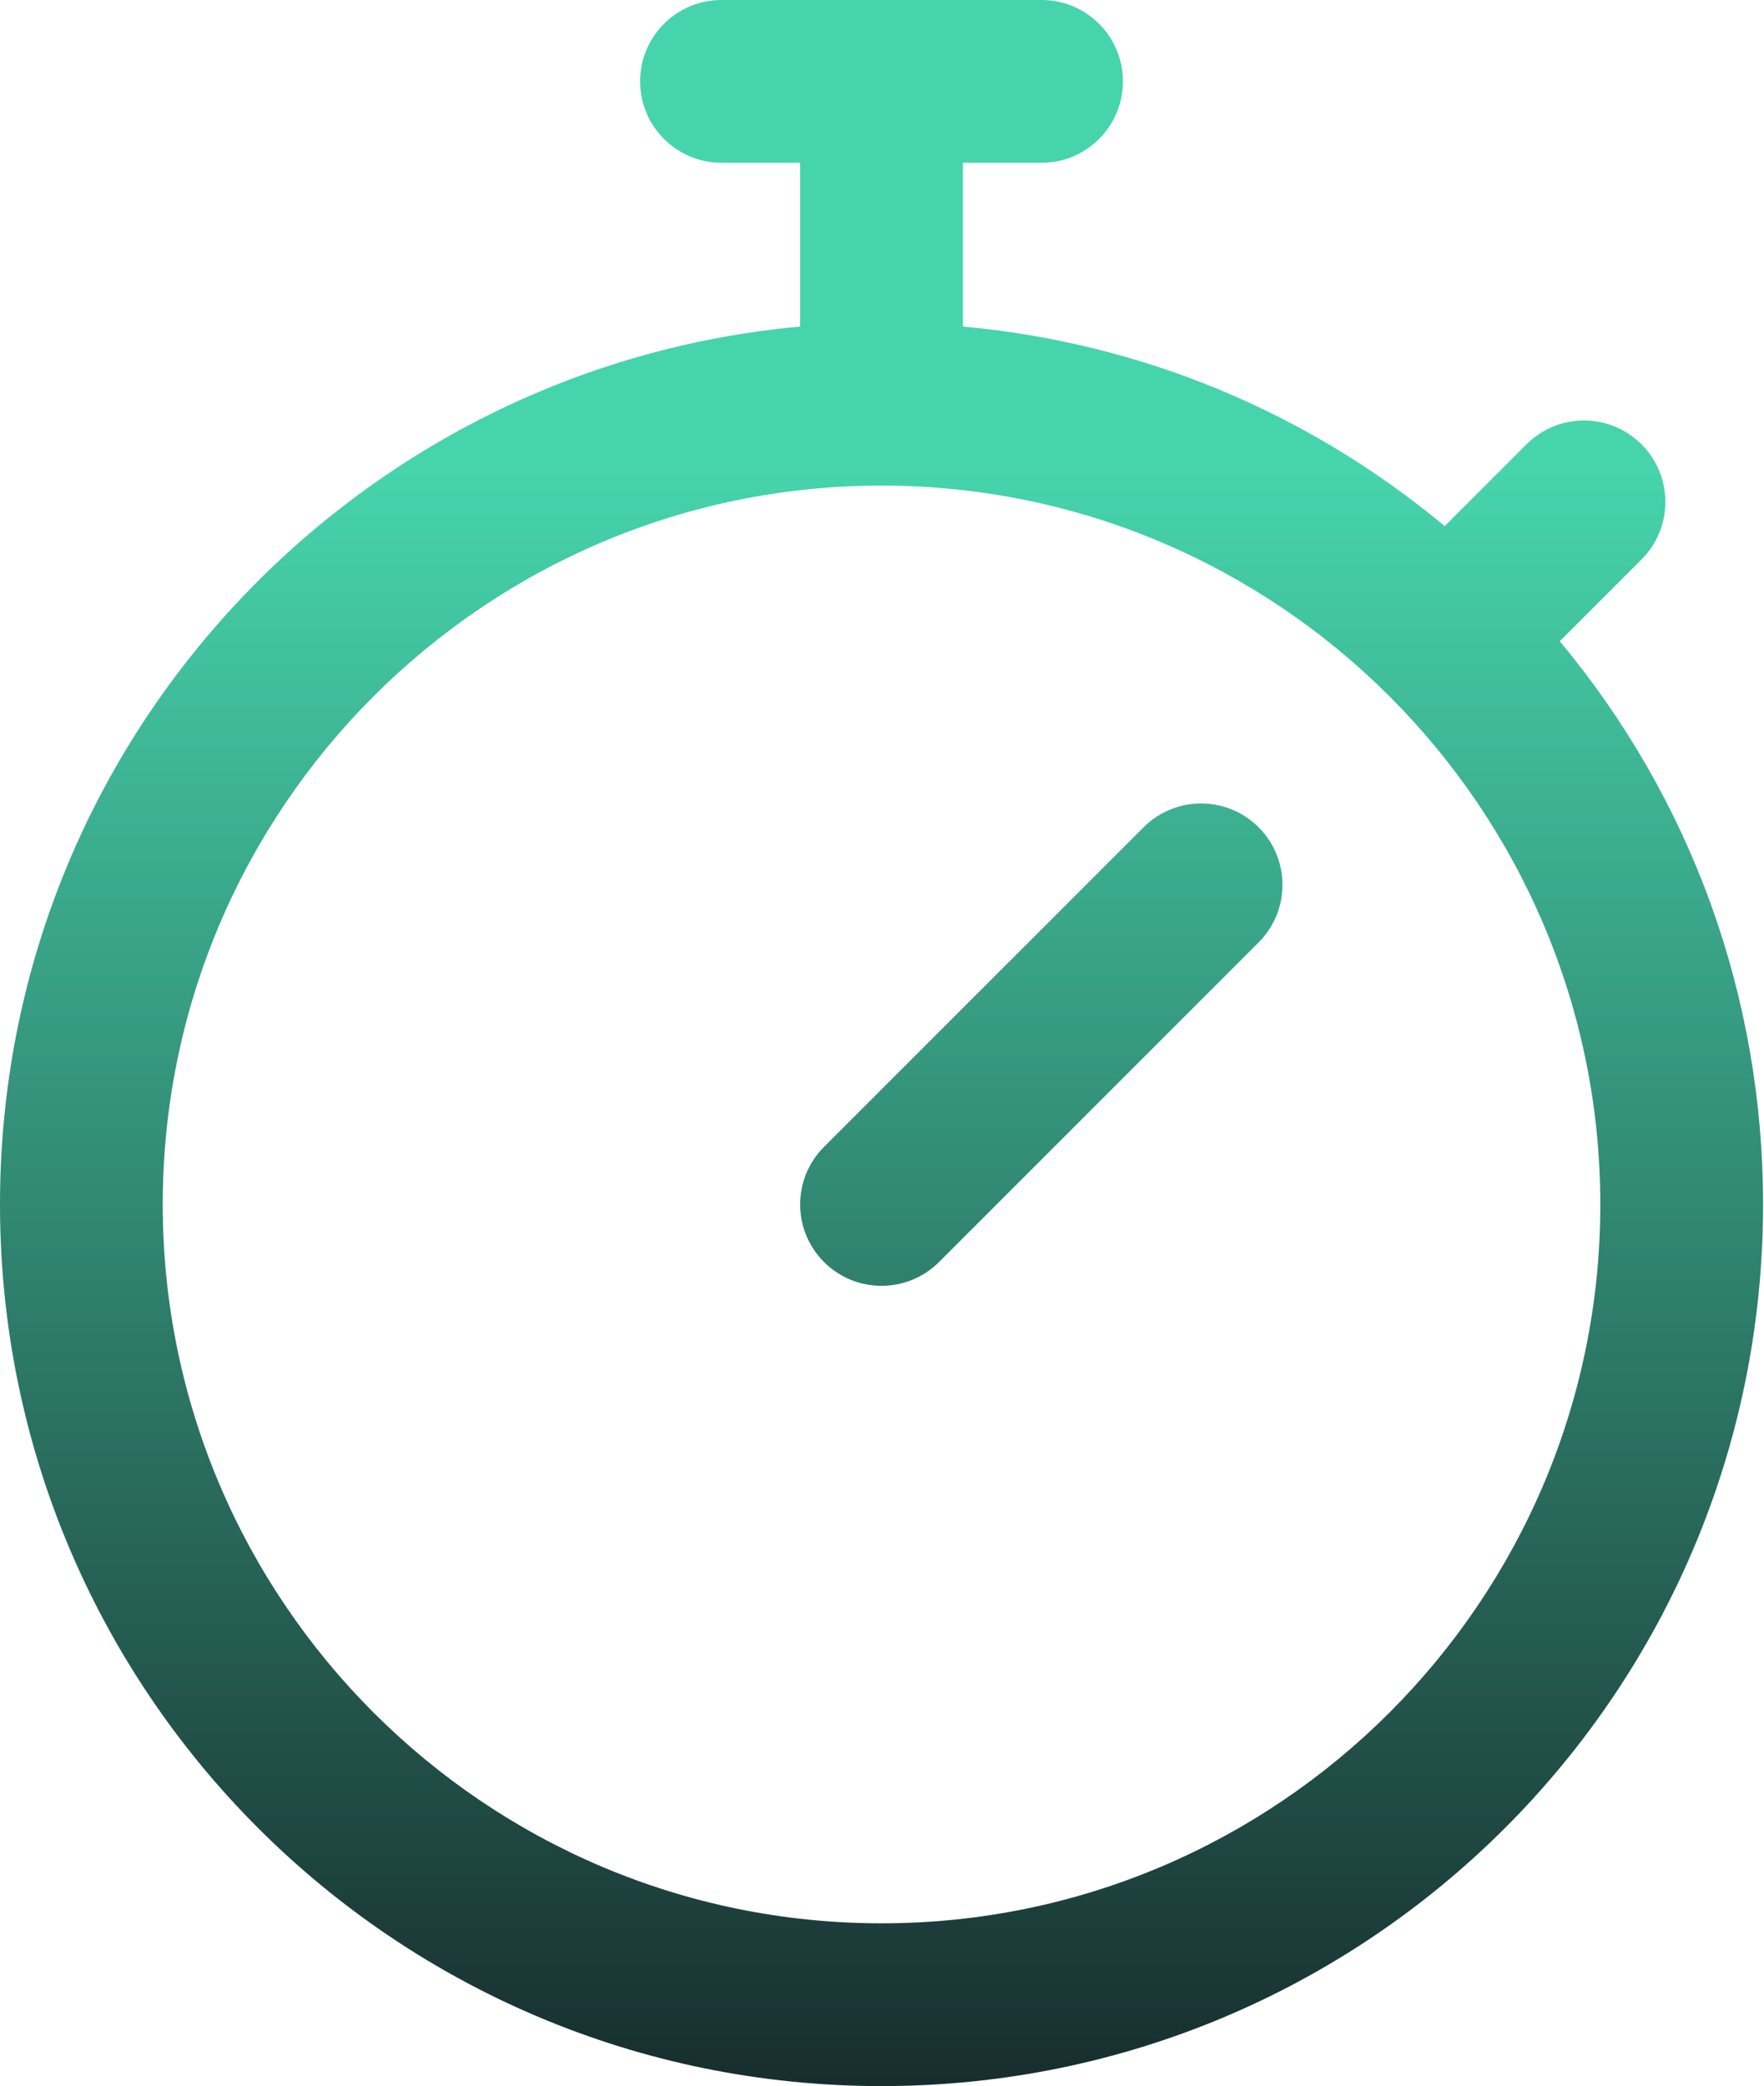 <svg width="433" height="512" viewBox="0 0 433 512" fill="none" xmlns="http://www.w3.org/2000/svg">
<path d="M382.867 157.379L402.941 137.305C410.742 129.504 410.742 116.855 402.941 109.059C395.141 101.258 382.496 101.258 374.695 109.059L354.621 129.133C320.941 101.07 280.016 84.117 236.359 80.148V39.949H255.668C266.699 39.949 275.641 31.004 275.641 19.973C275.641 8.941 266.699 0 255.668 0H177.102C166.07 0 157.129 8.941 157.129 19.973C157.129 31.004 166.07 39.949 177.102 39.949H196.41V80.148C87.129 90.086 0 181.891 0 295.613C0 415.207 96.777 512 216.387 512C335.977 512 432.77 415.223 432.77 295.613C432.77 244.527 415.176 196.148 382.867 157.379V157.379ZM216.383 472.051C119.098 472.051 39.945 392.902 39.945 295.613C39.945 198.328 119.098 119.18 216.383 119.18C313.672 119.18 392.82 198.328 392.82 295.613C392.82 392.902 313.672 472.051 216.383 472.051ZM308.949 203.051C316.75 210.852 316.75 223.5 308.949 231.297L230.508 309.738C222.707 317.539 210.059 317.539 202.262 309.738C194.461 301.938 194.461 289.289 202.262 281.492L280.699 203.051C288.5 195.25 301.148 195.25 308.949 203.051V203.051Z" fill="url(#paint0_linear)"/>
<defs>
<linearGradient id="paint0_linear" x1="216" y1="115.5" x2="216" y2="584.5" gradientUnits="userSpaceOnUse">
<stop stop-color="#46D4AD"/>
<stop offset="1" stop-color="#0F0E17"/>
</linearGradient>
</defs>
</svg>
